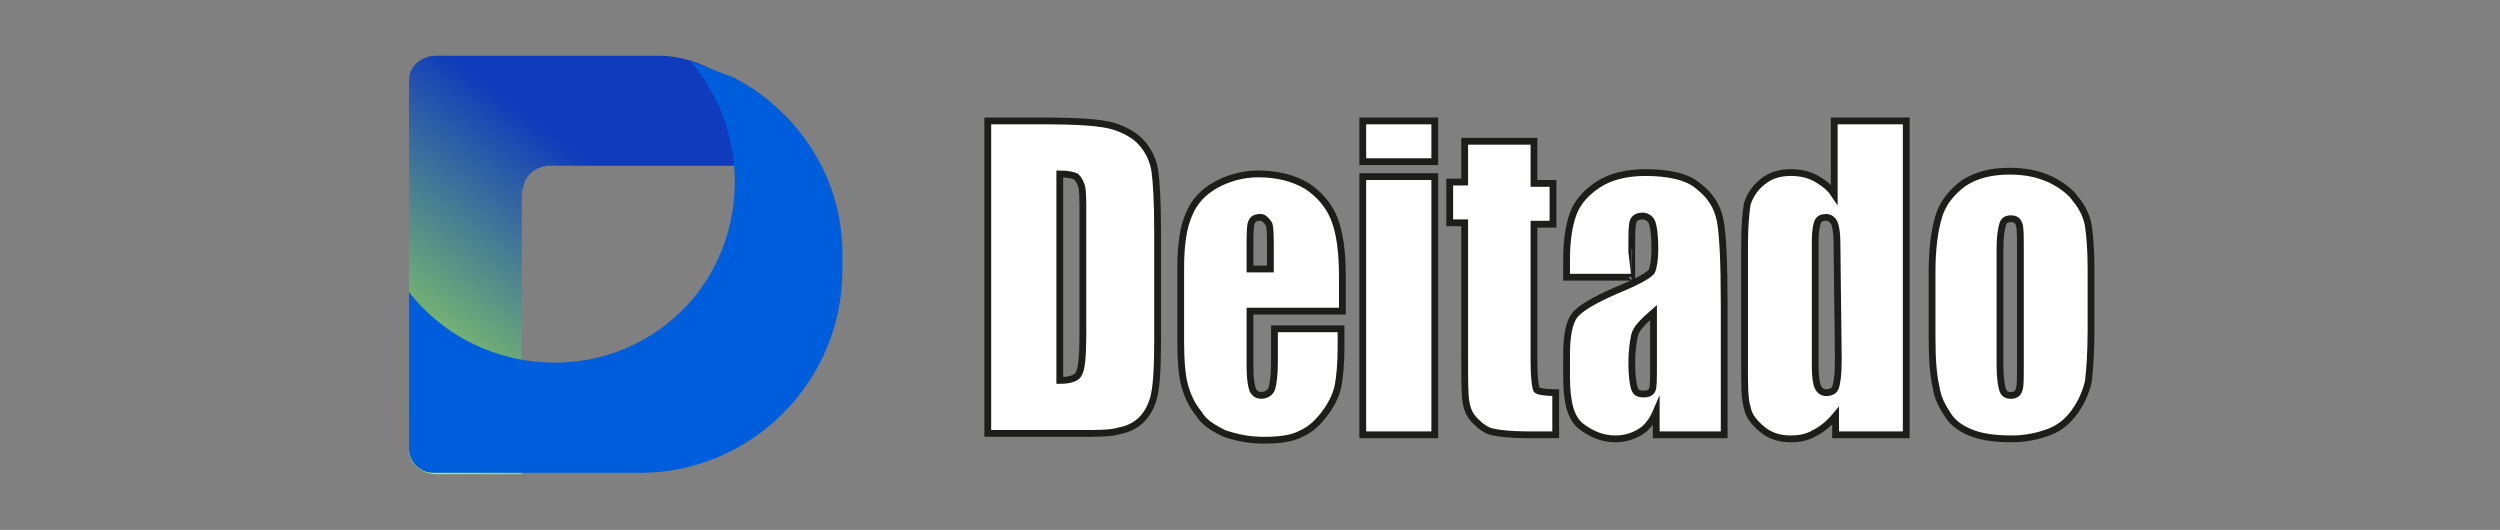 <?xml version="1.0" encoding="utf-8"?>
<!-- Generator: Adobe Illustrator 28.2.0, SVG Export Plug-In . SVG Version: 6.00 Build 0)  -->
<svg version="1.1" id="Capa_1" xmlns="http://www.w3.org/2000/svg" xmlns:xlink="http://www.w3.org/1999/xlink" x="0px" y="0px"
	 viewBox="0 0 184 39" style="enable-background:new 0 0 184 39;" xml:space="preserve">
<rect x="0" y="0" width="184" height="39" fill="#808080" stroke="none"/>
<style type="text/css">
	.st0{display:none;fill:#9D2027;}
	.st1{fill:url(#SVGID_1_);}
	.st2{fill:#005DDC;}
	.st3{fill:#FFFFFF;stroke:#1D1D1B;stroke-width:0.5;stroke-miterlimit:10;}
</style>
<g>
	<g>
		<path class="st0" d="M55.2,17.4c2.5,0,4.8,0.6,6.9,1.7V19c0-8.2-6.7-14.9-14.9-14.9H32c-1,0-1.8,0.8-1.8,1.8v27.2
			c0,1,0.8,1.8,1.8,1.8h6.2V19.3c0-0.9,0.6-1.6,1.4-1.8C39.8,17.4,55.2,17.4,55.2,17.4z"/>
		
			<linearGradient id="SVGID_1_" gradientUnits="userSpaceOnUse" x1="26.265" y1="8.413" x2="42.004" y2="29.167" gradientTransform="matrix(1 0 0 -1 0 40)">
			<stop  offset="4.676307e-02" style="stop-color:#A8F04D"/>
			<stop  offset="1" style="stop-color:#0F3BBC"/>
		</linearGradient>
		<path class="st1" d="M38.5,14c0-1,0.9-1.8,2-1.8h16.2c2.3,0-1.6-8.1-8.3-8.1H32.1c-1.1,0-2,0.8-2,1.8v27.2c0,1,0.9,1.8,2,1.8h6.3
			V14H38.5z"/>
		<path class="st2" d="M54,5.7c-1.1-0.4-2.1-0.8-3.2-1.2c4.9,5.7,4.2,14.3-1.3,19c-5.7,4.9-14.6,4.1-19.4-2V33c0,1,0.8,1.8,1.8,1.8
			h15.2c8.2,0,14.9-6.7,14.9-14.9v-1C62.1,13.2,58.8,8.2,54,5.7z"/>
	</g>
	<g>
		<g>
			<path class="st3" d="M72.7,8.9h4C79.3,8.9,81,9,82,9.3c0.9,0.3,1.6,0.7,2.1,1.3s0.8,1.3,0.9,2s0.2,2.2,0.2,4.4v8.1
				c0,2.1-0.1,3.5-0.3,4.2c-0.2,0.7-0.5,1.2-0.9,1.6s-1,0.7-1.6,0.8c-0.6,0.2-1.6,0.2-2.9,0.2h-6.8C72.7,31.9,72.7,8.9,72.7,8.9z
				 M78,12.8V28c0.8,0,1.3-0.2,1.4-0.5c0.2-0.3,0.3-1.3,0.3-2.8v-9c0-1,0-1.7-0.1-2s-0.2-0.5-0.4-0.7C79,12.9,78.6,12.8,78,12.8z"/>
			<path class="st3" d="M98.6,22.9H92V27c0,0.9,0.1,1.4,0.2,1.7c0.1,0.2,0.3,0.4,0.6,0.4c0.4,0,0.7-0.2,0.8-0.5
				c0.1-0.3,0.2-1,0.2-1.9v-2.5h4.9v1.4c0,1.2-0.1,2.1-0.2,2.7s-0.4,1.3-0.9,2s-1.1,1.3-1.8,1.6c-0.7,0.4-1.7,0.5-2.8,0.5
				c-1.1,0-2-0.2-2.9-0.5c-0.8-0.4-1.5-0.8-1.9-1.5c-0.5-0.6-0.8-1.3-1-2s-0.3-1.8-0.3-3.2v-5.5c0-1.7,0.2-3,0.6-3.9
				c0.4-1,1.1-1.7,2-2.2s2-0.8,3.1-0.8c1.4,0,2.6,0.3,3.6,0.9c0.9,0.6,1.6,1.4,2,2.4s0.6,2.4,0.6,4.3v2.5H98.6z M93.5,19.8v-1.4
				c0-1,0-1.6-0.1-1.9C93.2,16.2,93,16,92.8,16c-0.4,0-0.6,0.1-0.7,0.4c-0.1,0.2-0.1,0.9-0.1,2v1.4H93.5z"/>
			<path class="st3" d="M105.6,8.9v3h-5.3v-3H105.6z M105.6,13v19h-5.3V13H105.6z"/>
			<path class="st3" d="M112.9,10.5v3h1.4v3h-1.4v10.1c0,1.2,0.1,1.9,0.2,2.1c0.1,0.1,0.6,0.2,1.4,0.2V32h-2.1c-1.2,0-2-0.1-2.5-0.2
				s-0.9-0.4-1.3-0.8s-0.6-0.8-0.7-1.4c-0.1-0.5-0.1-1.7-0.1-3.6v-9.6h-1.1v-3h1.1v-3h5.1V10.5z"/>
			<path class="st3" d="M120.1,20.4h-4.8v-1.3c0-1.5,0.2-2.6,0.5-3.4c0.3-0.8,0.9-1.5,1.8-2.1s2.1-0.9,3.5-0.9c1.7,0,3.1,0.3,3.9,1
				c0.9,0.7,1.4,1.5,1.6,2.5s0.3,3.1,0.3,6.2V32h-5v-1.7c-0.3,0.7-0.7,1.2-1.2,1.5s-1.1,0.5-1.8,0.5c-0.9,0-1.7-0.3-2.5-0.9
				s-1.1-1.8-1.1-3.7v-1.6c0-1.4,0.2-2.4,0.6-2.9s1.4-1.1,3-1.8c1.7-0.7,2.6-1.2,2.7-1.5s0.2-0.8,0.2-1.6c0-1-0.1-1.6-0.2-1.9
				s-0.4-0.5-0.7-0.5c-0.3,0-0.6,0.1-0.7,0.4s-0.1,0.9-0.1,2C120.1,18.3,120.1,20.4,120.1,20.4z M121.7,23c-0.8,0.7-1.3,1.2-1.4,1.7
				s-0.2,1.1-0.2,2c0,1,0.1,1.6,0.2,1.9s0.3,0.4,0.7,0.4c0.3,0,0.5-0.1,0.6-0.3c0.1-0.2,0.1-0.8,0.1-1.8
				C121.7,26.9,121.7,23,121.7,23z"/>
			<path class="st3" d="M140.3,8.9V32h-5.2v-1.4c-0.5,0.6-1,1-1.6,1.3c-0.5,0.3-1.1,0.4-1.7,0.4c-0.8,0-1.5-0.2-2.1-0.7
				s-1-1-1.1-1.6c-0.2-0.6-0.2-1.6-0.2-3v-8.9c0-1.5,0.1-2.5,0.2-3.1c0.2-0.6,0.5-1.1,1.1-1.6s1.3-0.7,2.1-0.7
				c0.6,0,1.2,0.1,1.8,0.4c0.5,0.3,1,0.6,1.4,1.2V8.9H140.3z M135.2,17.8c0-0.7-0.1-1.2-0.2-1.4c-0.1-0.2-0.3-0.4-0.6-0.4
				s-0.5,0.1-0.6,0.3c-0.1,0.2-0.2,0.7-0.2,1.4V27c0,0.8,0.1,1.3,0.2,1.5c0.1,0.2,0.3,0.4,0.6,0.4s0.6-0.1,0.7-0.4
				c0.1-0.3,0.2-0.9,0.2-2L135.2,17.8L135.2,17.8z"/>
			<path class="st3" d="M153.9,19.7v4.6c0,1.7-0.1,3-0.2,3.8c-0.2,0.8-0.5,1.5-1,2.2s-1.1,1.2-1.9,1.5c-0.8,0.3-1.7,0.5-2.7,0.5
				c-1.1,0-2.1-0.1-2.9-0.4s-1.4-0.7-1.8-1.3s-0.8-1.3-0.9-2.1c-0.2-0.8-0.3-2-0.3-3.6V20c0-1.8,0.2-3.1,0.5-4.1s1-1.8,1.8-2.4
				c0.9-0.6,2-0.9,3.4-0.9c1.2,0,2.1,0.2,3,0.6c0.8,0.4,1.5,0.9,1.9,1.5c0.5,0.6,0.8,1.3,0.9,1.9C153.8,17.3,153.9,18.3,153.9,19.7z
				 M148.7,18.3c0-1,0-1.6-0.1-1.8c-0.1-0.3-0.3-0.4-0.6-0.4s-0.5,0.1-0.6,0.4s-0.2,0.9-0.2,1.8v8.6c0,0.9,0.1,1.5,0.2,1.8
				c0.1,0.3,0.3,0.4,0.6,0.4s0.5-0.1,0.6-0.4c0.1-0.2,0.1-0.8,0.1-1.6V18.3z"/>
		</g>
	</g>
</g>
</svg>
